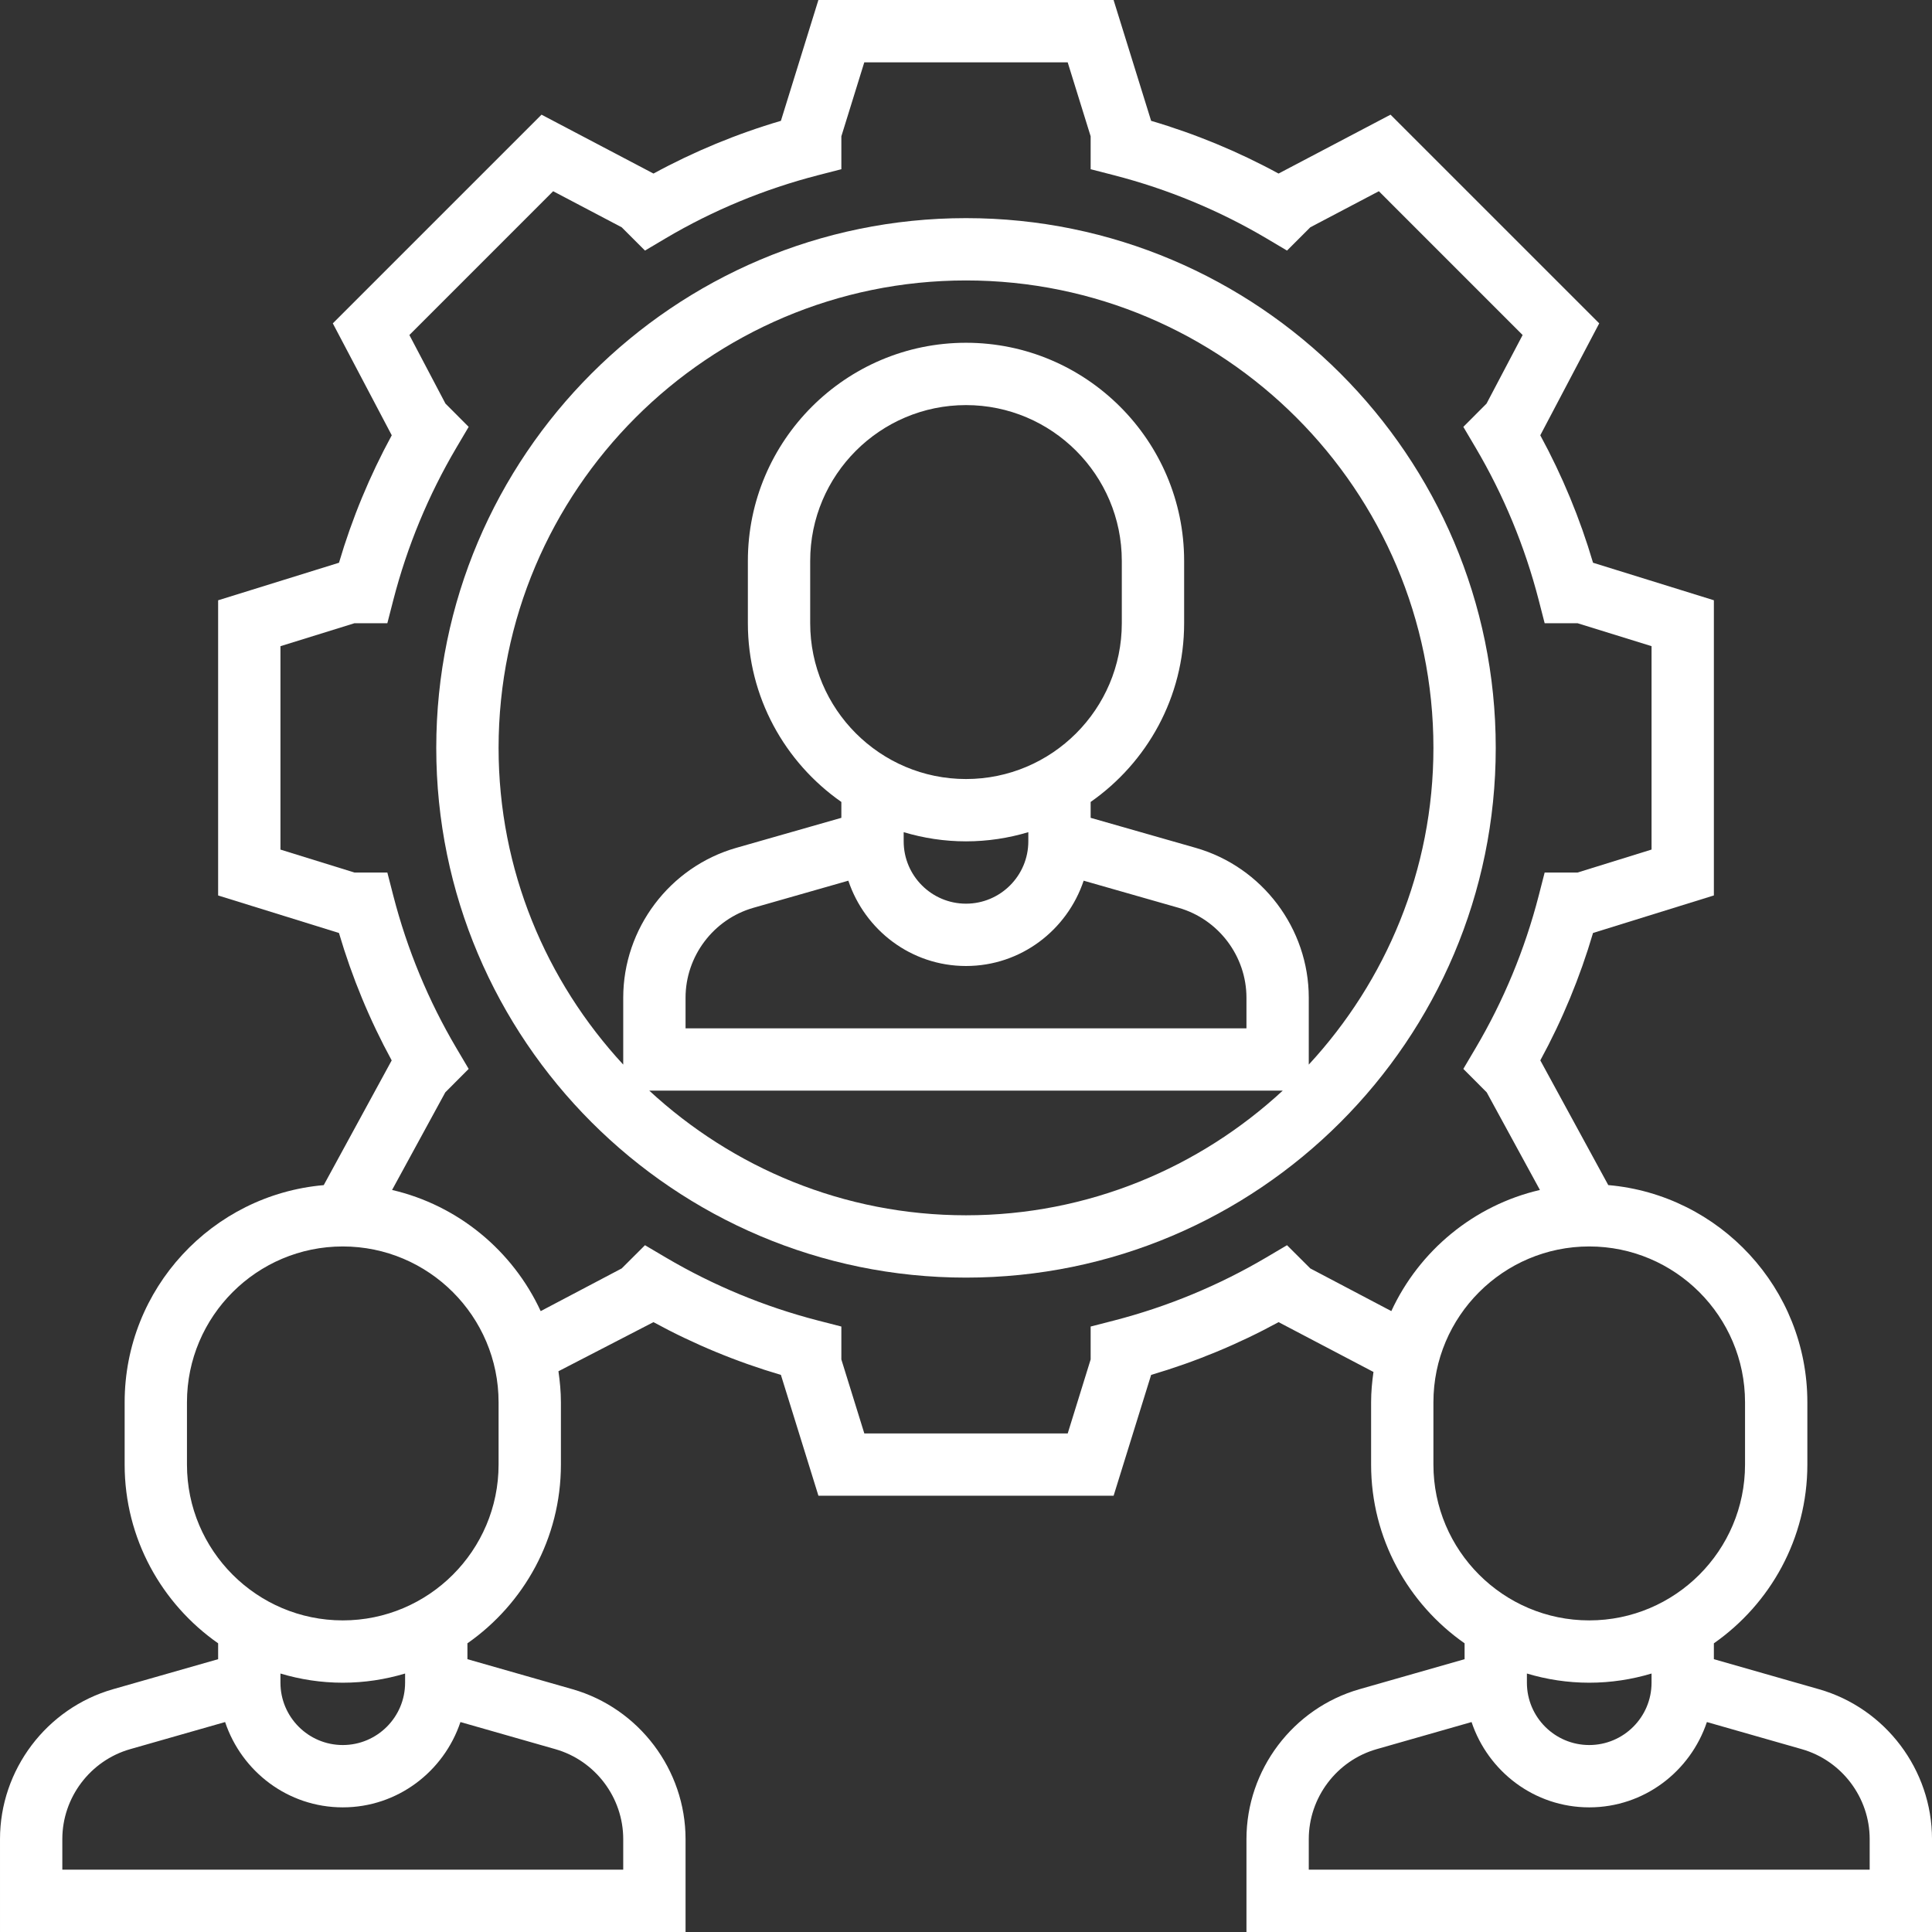 <?xml version="1.0"?>
<svg xmlns="http://www.w3.org/2000/svg" height="65px" viewBox="0 0 496 496" width="65px"><rect x="0" y="0" width="496" height="496" fill="#333333" stroke="none"/><path d="m248 56c-74.992 0-136 61.008-136 136s61.008 136 136 136 136-61.008 136-136-61.008-136-136-136zm-81.312 224h162.625c-21.41 19.793-49.922 32-81.312 32s-59.902-12.207-81.312-32zm51.105-53.902c4.246 12.68 16.109 21.902 30.207 21.902s25.961-9.223 30.207-21.902l24.379 6.965c10.254 2.93 17.414 12.426 17.414 23.082v7.855h-144v-7.855c0-10.656 7.16-20.152 17.406-23.082zm14.207-12.457c5.07 1.52 10.441 2.359 16 2.359s10.93-.84 16-2.359v2.359c0 8.824-7.176 16-16 16s-16-7.176-16-16zm16-13.641c-22.055 0-40-17.945-40-40v-16c0-22.055 17.945-40 40-40s40 17.945 40 40v16c0 22.055-17.945 40-40 40zm88 73.312v-17.168c0-17.77-11.93-33.578-29.016-38.473l-26.984-7.711v-4.074c14.488-10.133 24-26.91 24-45.887v-16c0-30.871-25.129-56-56-56s-56 25.129-56 56v16c0 18.977 9.512 35.754 24 45.887v4.074l-26.992 7.711c-17.078 4.887-29.008 20.703-29.008 38.473v17.168c-19.793-21.41-32-49.922-32-81.312 0-66.168 53.832-120 120-120s120 53.832 120 120c0 31.383-12.207 59.902-32 81.312zm0 0" fill="#FFFFFF"/><path d="m466.984 433.672-26.984-7.711v-4.074c14.488-10.133 24-26.91 24-45.887v-16c0-29.223-22.52-53.266-51.113-55.754l-17.445-32.016c5.648-10.367 10.184-21.328 13.535-32.711l31.023-9.633v-75.781l-31.023-9.633c-3.352-11.375-7.898-22.344-13.543-32.719l15.133-28.738-53.582-53.574-28.746 15.117c-10.352-5.637-21.309-10.176-32.711-13.535l-9.641-31.023h-75.781l-9.625 31.023c-11.402 3.359-22.359 7.898-32.711 13.535l-28.746-15.117-53.582 53.574 15.133 28.738c-5.645 10.375-10.191 21.344-13.543 32.719l-31.031 9.641v75.781l31.023 9.633c3.352 11.383 7.887 22.344 13.535 32.711l-17.445 32.02c-28.594 2.477-51.113 26.52-51.113 55.742v16c0 18.977 9.512 35.754 24 45.887v4.074l-26.992 7.711c-17.078 4.887-29.008 20.703-29.008 38.473v23.855h176v-23.855c0-17.77-11.93-33.578-29.016-38.473l-26.984-7.711v-4.074c14.488-10.133 24-26.91 24-45.887v-16c0-2.711-.258-5.352-.633-7.961l24.395-12.605c10.375 5.656 21.336 10.191 32.719 13.543l9.633 31.023h75.781l9.633-31.023c11.383-3.352 22.344-7.887 32.719-13.543l24.211 12.711.152.062c-.363 2.555-.609 5.145-.609 7.793v16c0 18.977 9.512 35.754 24 45.887v4.074l-26.992 7.711c-17.078 4.887-29.008 20.703-29.008 38.473v23.855h176v-23.855c0-17.77-11.93-33.586-29.016-38.473zm-74.984-4.031c5.07 1.52 10.441 2.359 16 2.359s10.93-.84 16-2.359v2.359c0 8.824-7.176 16-16 16s-16-7.176-16-16zm-320 0c5.07 1.52 10.441 2.359 16 2.359s10.93-.84 16-2.359v2.359c0 8.824-7.176 16-16 16s-16-7.176-16-16zm88 42.504v7.855h-144v-7.855c0-10.656 7.16-20.152 17.406-23.082l24.387-6.965c4.246 12.68 16.109 21.902 30.207 21.902s25.961-9.223 30.207-21.902l24.379 6.965c10.254 2.93 17.414 12.426 17.414 23.082zm-32-96.145c0 22.055-17.945 40-40 40s-40-17.945-40-40v-16c0-22.055 17.945-40 40-40s40 17.945 40 40zm208.391-50.359-5.977-5.961-5.336 3.152c-12.168 7.176-25.309 12.625-39.078 16.184l-6 1.543v8.449l-5.887 18.992h-52.219l-5.895-18.992v-8.449l-6-1.543c-13.77-3.559-26.91-9.008-39.078-16.184l-5.336-3.152-5.977 5.961-20.801 10.961c-7.168-15.488-21.176-27.16-38.152-31.105l13.664-25.062 6-6.02-3.152-5.336c-7.176-12.148-12.625-25.293-16.184-39.078l-1.543-6h-8.449l-18.992-5.887v-52.219l18.992-5.895h8.449l1.543-6c3.559-13.77 9.008-26.91 16.184-39.078l3.152-5.336-5.961-5.977-9.262-17.602 36.91-36.918 17.602 9.262 5.977 5.977 5.336-3.168c12.125-7.168 25.27-12.609 39.078-16.176l6-1.543v-8.449l5.887-18.992h52.219l5.895 18.992v8.449l6 1.543c13.809 3.566 26.953 9.016 39.078 16.176l5.336 3.168 5.977-5.977 17.602-9.262 36.91 36.918-9.262 17.602-5.961 5.977 3.152 5.336c7.176 12.168 12.625 25.309 16.184 39.078l1.543 6h8.449l18.992 5.887v52.219l-18.992 5.895h-8.449l-1.543 6c-3.559 13.785-9.008 26.93-16.184 39.078l-3.152 5.336 6 6.02 13.664 25.062c-16.977 3.945-30.984 15.609-38.152 31.098zm31.609 50.359v-16c0-22.055 17.945-40 40-40s40 17.945 40 40v16c0 22.055-17.945 40-40 40s-40-17.945-40-40zm112 104h-144v-7.855c0-10.656 7.16-20.152 17.406-23.082l24.387-6.965c4.246 12.68 16.109 21.902 30.207 21.902s25.961-9.223 30.207-21.902l24.379 6.965c10.254 2.93 17.414 12.426 17.414 23.082zm0 0" fill="#FFFFFF"/></svg>
